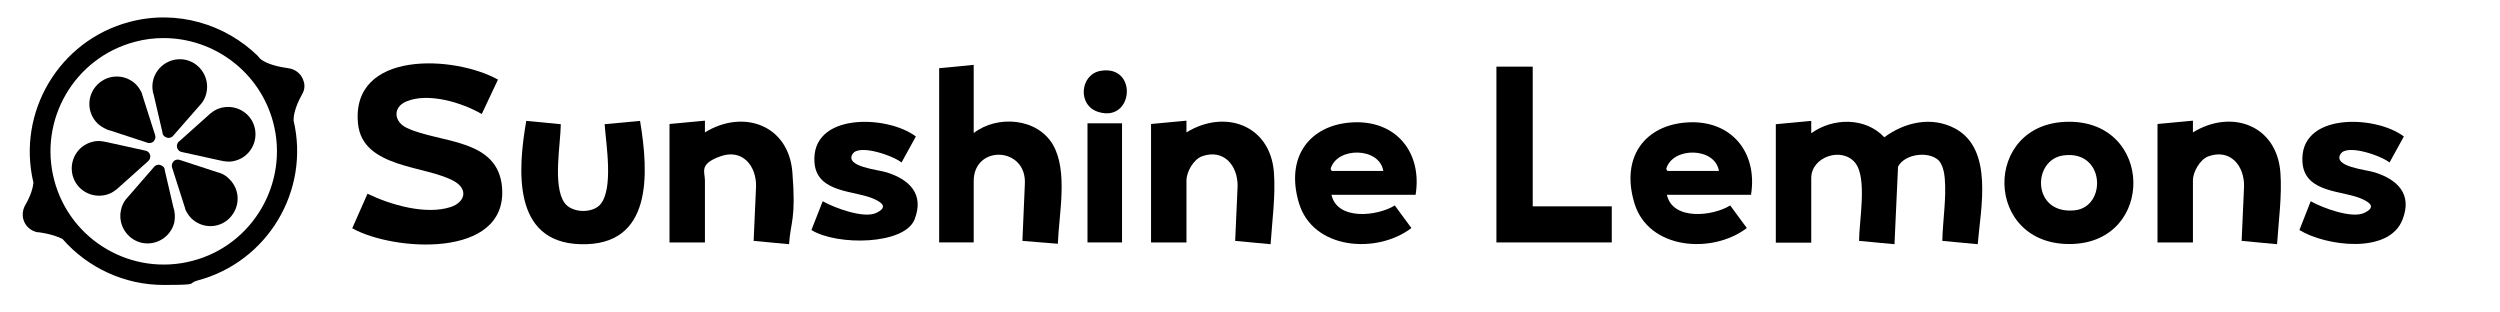 <?xml version="1.0" encoding="UTF-8"?>
<svg id="Layer_1" xmlns="http://www.w3.org/2000/svg" xmlns:xlink="http://www.w3.org/1999/xlink" version="1.1" viewBox="0 0 1129.2 141">
  <!-- Generator: Adobe Illustrator 29.2.1, SVG Export Plug-In . SVG Version: 2.1.0 Build 116)  -->
  <path d="M99.9,48.7c-1.7.4-3.1,1.2-4.4,2.2h0c-.5.3-.9.7-1.3,1.1l-13.2,11.8c-.9.6-1.3,1.8-1,2.9.3,1.1,1.2,1.9,2.3,2l17.7,3.9c.3,0,.5,0,.8.2h.4c1.6.3,3.3.3,5-.2,6.6-1.7,10.5-8.5,8.8-15.1-1.7-6.6-8.5-10.5-15.1-8.8"/>
  <path d="M67.8,70c-.3-1.1-1.2-1.9-2.3-2l-17.7-3.9c-.3,0-.6,0-.8-.2h-.4c-1.6-.3-3.3-.3-5,.2-6.6,1.7-10.5,8.5-8.8,15.1s8.5,10.5,15.1,8.8c1.7-.4,3.1-1.2,4.4-2.2h0c.4-.3.9-.7,1.3-1.1l13.2-11.8c.8-.6,1.3-1.8,1-2.9"/>
  <path d="M99.8,78.3h0c-.5-.2-1.1-.4-1.6-.5l-16.8-5.5c-1-.4-2.2-.3-3,.6-.8.8-1,2-.6,3l5.5,17.2c0,.3.2.5.3.8v.4h0c.6,1.5,1.5,2.9,2.7,4.2,4.8,4.8,12.6,4.9,17.4,0s4.9-12.6,0-17.5c-1.2-1.3-2.6-2.2-4.1-2.8"/>
  <path d="M48,58.4h0c.5.2,1.1.4,1.6.5l16.8,5.5c1,.4,2.2.3,3-.6.8-.8,1-2,.6-3l-5.5-17.2c0-.3-.2-.5-.3-.8v-.4h0c-.6-1.5-1.5-2.9-2.7-4.2-4.8-4.8-12.6-4.9-17.5,0-4.8,4.8-4.9,12.6,0,17.5,1.3,1.2,2.7,2.1,4.2,2.7"/>
  <path d="M78.8,95.7h0c0-.6-.2-1.1-.4-1.7l-4-17.2c0-1.1-.9-2-2.1-2.3-1.1-.3-2.3.2-2.9,1.1l-11.8,13.6c-.2.2-.4.4-.5.6l-.3.3h0c-1,1.3-1.7,2.8-2.1,4.5-1.6,6.6,2.4,13.3,9,15,6.6,1.6,13.3-2.4,15-9,.3-1.6.4-3.3.1-4.9"/>
  <path d="M69,41h0c0,.6.2,1.1.4,1.7l4,17.2c0,1.1.9,2,2.1,2.3,1.1.3,2.3-.2,2.9-1.1l11.9-13.6c.2-.2.4-.4.5-.6l.3-.3h0c1-1.3,1.7-2.8,2.1-4.5,1.6-6.6-2.4-13.3-9-15-6.6-1.6-13.3,2.4-15,9-.4,1.7-.5,3.4-.2,4.9Z"/>
  <path d="M87,117.8c-27.3,7.2-55.3-9.1-62.5-36.4-7.2-27.3,9.1-55.3,36.4-62.5,4.4-1.2,8.7-1.7,13-1.7,22.7,0,43.4,15.2,49.5,38.1,7.2,27.3-9.2,55.4-36.4,62.5M137.2,36.9c-.8-3.2-3.4-5.4-6.4-6h-.2c0,0-.3,0-.4-.1-7.5-1-11-2.9-12.6-4.2-.3-.4-.7-.7-1-1.1v-.2c0,0,0,.1,0,.1-14.8-14.5-36.7-21.2-58.1-15.5C26.7,18.3,7.5,50.7,15.1,82.5c-.2,2.1-1,5.6-4,10.7h0c-.8,1.7-1.1,3.7-.6,5.7.8,3.2,3.4,5.4,6.4,6h.2c.1,0,.3,0,.4,0,5.5.8,8.8,2,10.8,3.1,11.4,13,28,20.7,45.5,20.7s10.3-.6,15.4-2c31.7-8.4,50.9-40.6,43.4-72.3,0-1.9.4-5.6,3.9-11.9h0c1-1.7,1.3-3.7.7-5.7"/>
  <g>
    <path d="M224.9,36l-7.3,15.5c-9-5.2-24.1-9.8-34-5.7-6.3,2.6-5.8,9.2.2,12,14.9,7,41.5,4.5,43,27.3,2.1,31.9-49.2,28.4-67.7,18l6.9-15.6c10.3,5,26.3,9.7,37.6,6,6.3-2.1,8-7.8,1.8-11.5-12.6-7.4-41.7-5.7-43.7-26.2-3.2-33.3,43.7-30.8,63.3-19.8Z"/>
    <path d="M818.1,54.6v5.6c9.8-7.1,24.5-7.3,33,1.8,9.2-6.8,21.3-9.6,31.9-4,17.6,9.4,11.6,36.2,10.3,52.3l-16-1.5c.2-9.3,1.9-19.1,1.1-28.4-.2-2.5-1-6.2-2.8-8-4.5-4.3-15.4-2.9-18.3,2.9l-1.6,35-16-1.5c0-8.7,3.8-28.3-1.7-35.2-6-7.5-19.9-2.8-19.9,6.8v29.2h-16v-53.5l16-1.5Z"/>
    <path d="M439.8,29.3v30.8c10.6-8.2,28.7-6.9,35.8,5.3,6.9,11.9,2.7,31.4,2.2,44.7l-16-1.3,1.1-25.5c1.1-17.1-23.1-18.1-23.1-1.5v27.7h-15.6V30.8l15.6-1.5Z"/>
    <path d="M318.4,54.6v5.2c17.2-10.6,37.8-3.5,39.5,18s-.8,22-1.5,32.5l-16-1.5,1.1-24.7c.1-9.4-6.3-17-16.1-13.5s-7,7-7,10.9v28h-16v-53.5l16-1.5Z"/>
    <path d="M535.9,54.6v5.2c17.2-10.6,37.8-3.5,39.5,18,.8,10.5-.8,22-1.5,32.5l-16-1.5,1.1-24.7c.1-9.4-6.3-17-16.1-13.5-3.8,1.4-7,7-7,10.9v28h-16v-53.5l16-1.5Z"/>
    <path d="M990.5,54.6v5.2c17.2-10.6,37.8-3.5,39.5,18,.8,10.5-.8,22-1.5,32.5l-16-1.5,1.1-24.7c.1-9.4-6.3-17-16.1-13.5-3.8,1.4-7,7-7,10.9v28h-16v-53.5l16-1.5Z"/>
    <path d="M253.3,56.1c-.1,9.2-3.7,27.6,1.6,35.4,3.2,4.7,12.4,5,16.1,1,6.3-6.9,2.7-27.6,2.1-36.4l16-1.5c3.9,23.4,6,56.7-27,55.7-30.8-.9-28.2-33.7-24.4-55.7l15.6,1.5Z"/>
    <polygon points="692.3 30.1 692.3 93.2 728 93.2 728 109.5 675.9 109.5 675.9 30.1 692.3 30.1"/>
    <path d="M413.7,61.6l-6.5,11.8c-3.6-3-18.9-8.4-22-4-4.1,5.9,11.8,7.3,15.1,8.4,10.4,3.2,17.3,9.8,12.8,21.3s-34.9,12-46.6,4.8l5.1-13c5.3,3,18.5,7.9,24.1,5.3s2.5-4.7-.4-6.1c-8.4-4.2-26.2-2.5-27.4-16.5-1.9-22.9,32.9-21.7,45.7-12Z"/>
    <path d="M1085.8,61.6l-6.5,11.8c-3.6-3-18.9-8.4-22-4-4.1,5.9,11.8,7.3,15.1,8.4,10.4,3.2,17.3,9.8,12.8,21.3-6.1,16-34.9,12-46.6,4.8l5.1-13c5.3,3,18.5,7.9,24.1,5.3s2.5-4.7-.4-6.1c-8.4-4.2-26.2-2.5-27.4-16.5-1.9-22.9,32.9-21.7,45.7-12Z"/>
    <rect x="491.2" y="55.7" width="15.6" height="53.8"/>
    <path d="M497.1,32c16.9-2.9,15,23.4-.9,18.6-9.7-2.9-8.4-17,.9-18.6Z"/>
    <path d="M934.2,55c38.5-.4,39.3,54,1.8,55.2-40.2,1.3-40.9-54.9-1.8-55.2ZM937.1,95c14.6-1.5,13.8-27.4-5.1-24.8-14.2,1.9-14.3,26.8,5.1,24.8Z"/>
    <path d="M639.4,88h-38c2.6,11.7,20.7,9.7,28.6,4.8l7.5,10.2c-15.6,11.9-44.5,9.8-50.8-11.3s5.1-35.2,23.8-36.4c19.9-1.3,32,13.4,28.9,32.7ZM601,76.3l.5.9h23.3c-1.7-10.8-21-11-23.8-.9Z"/>
    <path d="M790.9,88h-38c2.6,11.7,20.7,9.7,28.6,4.8l7.5,10.2c-15.6,11.9-44.5,9.8-50.8-11.3s5.1-35.2,23.8-36.4c19.9-1.3,32,13.4,28.9,32.7ZM752.6,76.3l.5.9h23.3c-1.7-10.8-21-11-23.8-.9Z"/>
  </g>
</svg>
